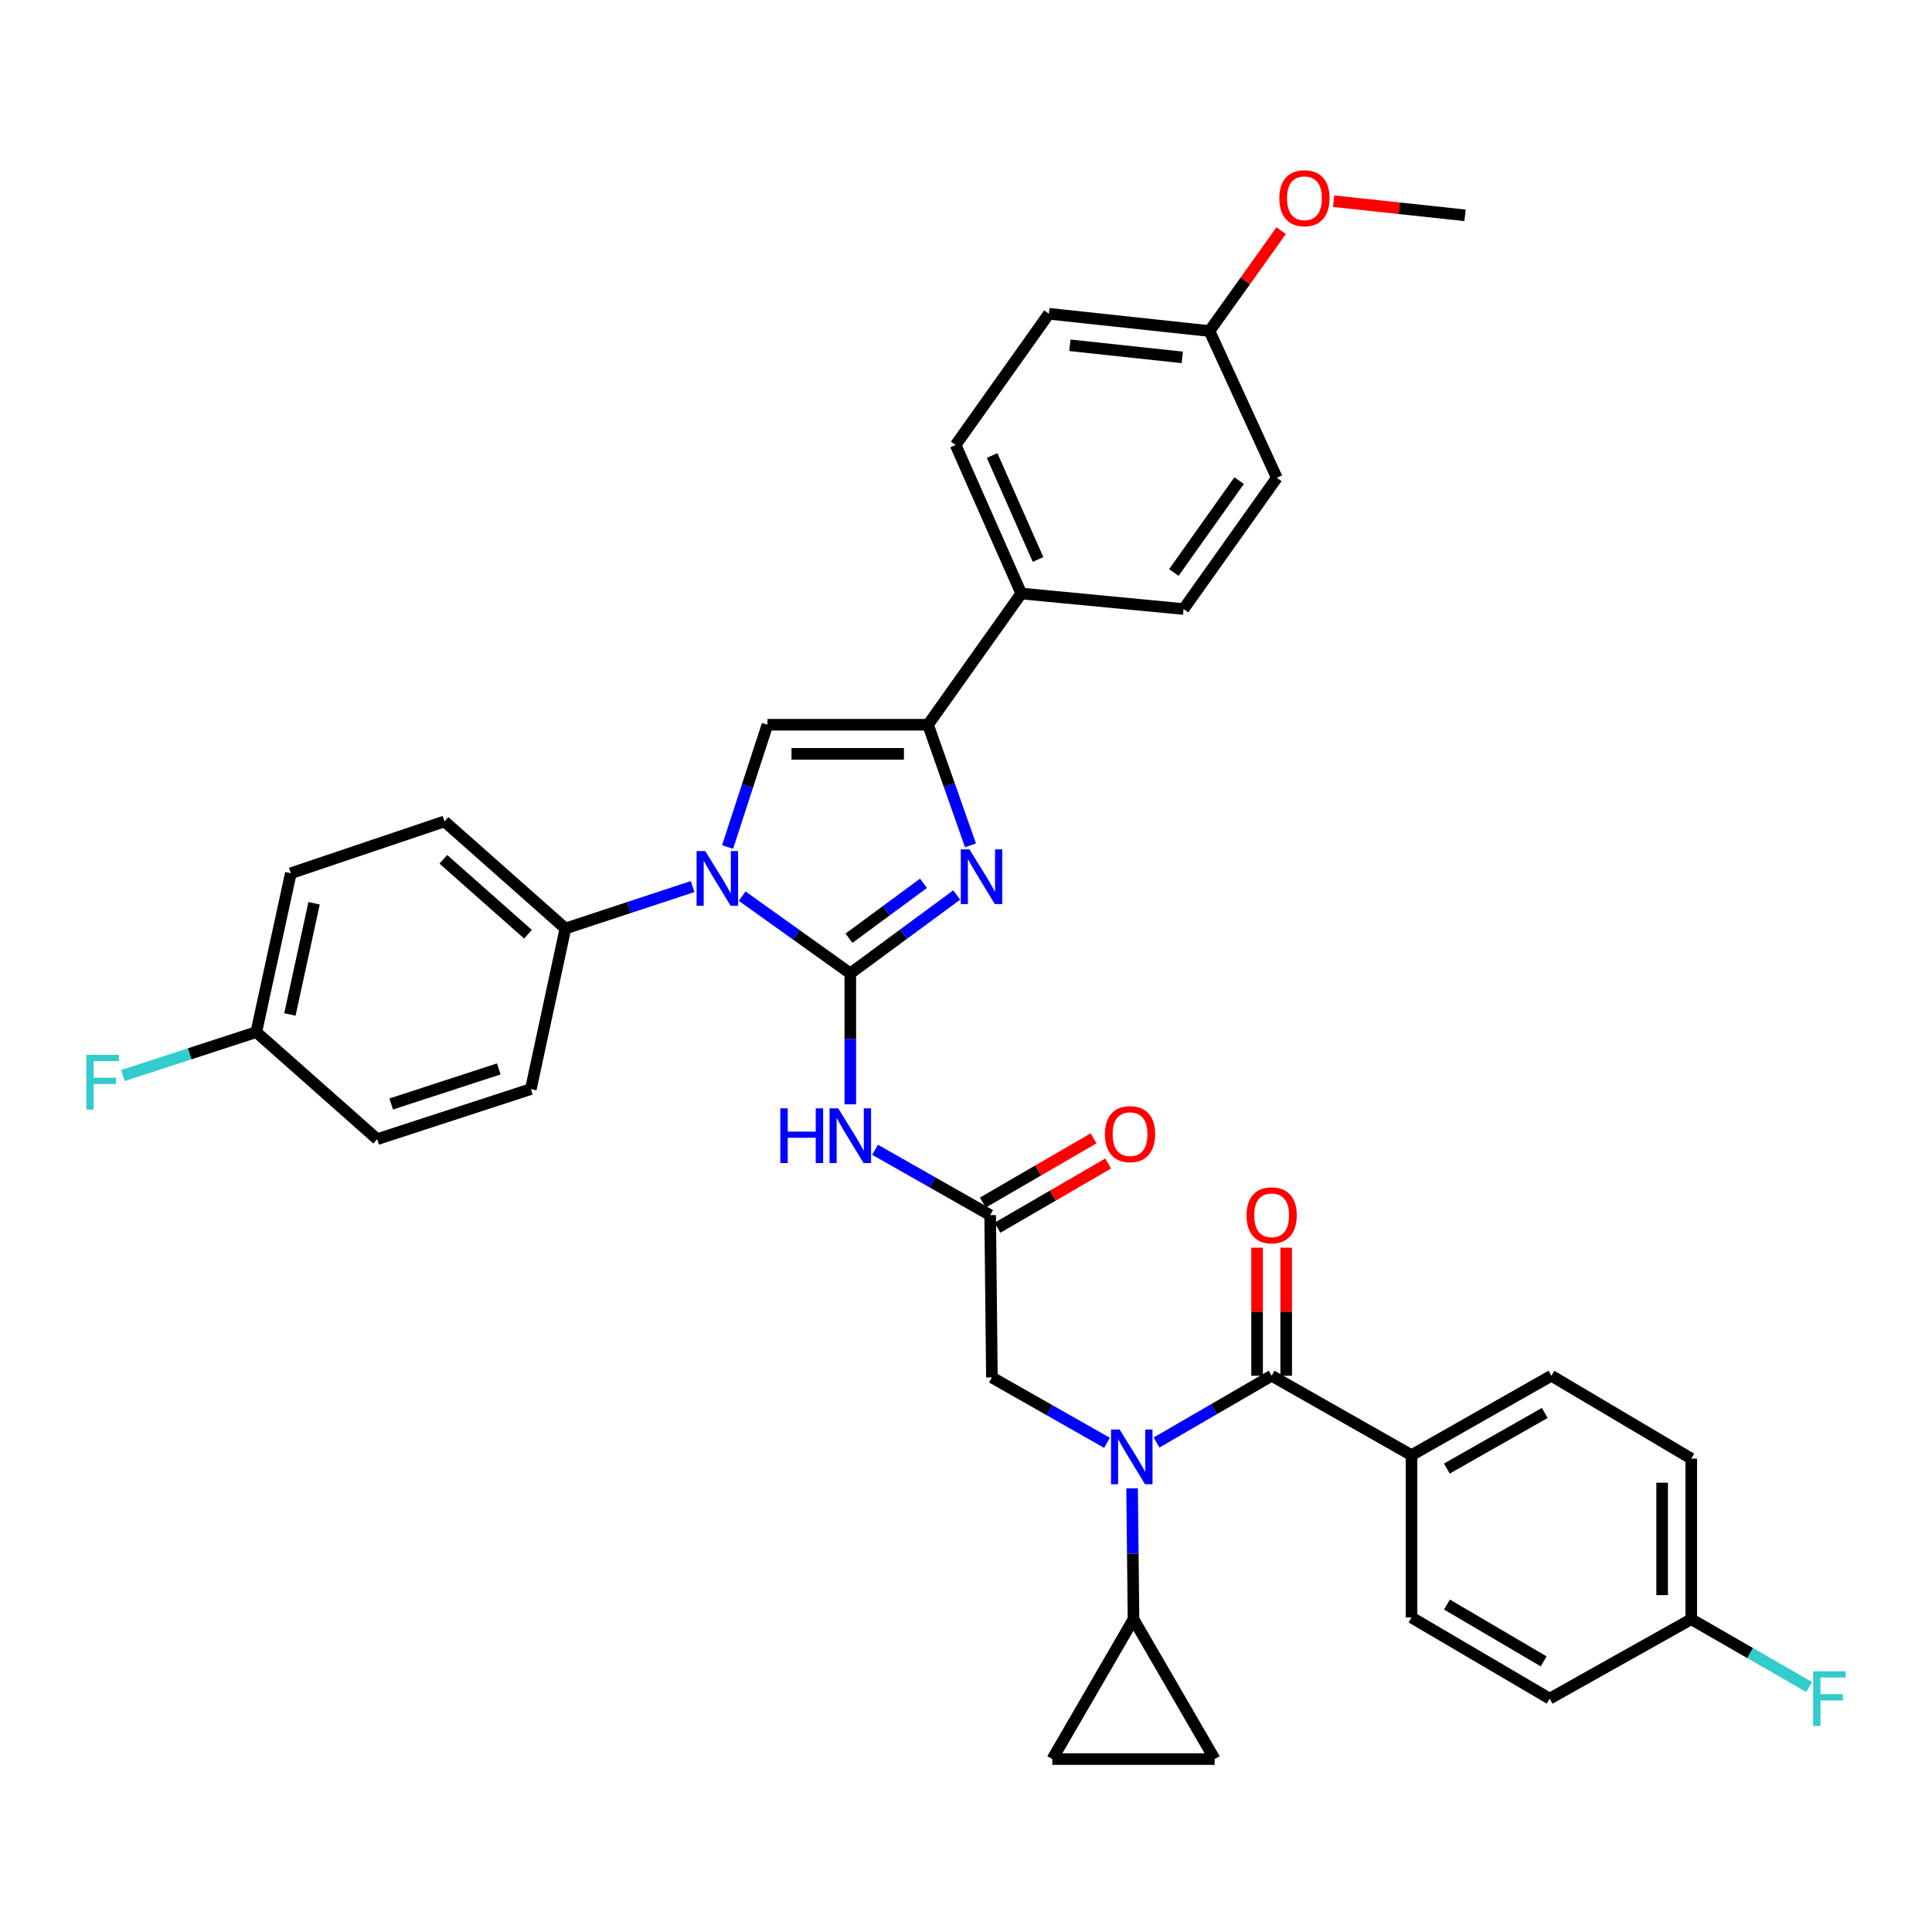 <?xml version='1.0' encoding='iso-8859-1'?>
<svg version='1.1' baseProfile='full'
              xmlns='http://www.w3.org/2000/svg'
                      xmlns:rdkit='http://www.rdkit.org/xml'
                      xmlns:xlink='http://www.w3.org/1999/xlink'
                  xml:space='preserve'
width='1000px' height='1000px' viewBox='0 0 1000 1000'>
<!-- END OF HEADER -->
<rect style='opacity:1.0;fill:#FFFFFF;stroke:none' width='1000' height='1000' x='0' y='0'> </rect>
<path class='bond-0' d='M 572.981,746.807 L 543.193,729.891' style='fill:none;fill-rule:evenodd;stroke:#0000FF;stroke-width:6px;stroke-linecap:butt;stroke-linejoin:miter;stroke-opacity:1' />
<path class='bond-0' d='M 543.193,729.891 L 513.406,712.974' style='fill:none;fill-rule:evenodd;stroke:#000000;stroke-width:6px;stroke-linecap:butt;stroke-linejoin:miter;stroke-opacity:1' />
<path class='bond-1' d='M 598.634,746.642 L 628.416,729.36' style='fill:none;fill-rule:evenodd;stroke:#0000FF;stroke-width:6px;stroke-linecap:butt;stroke-linejoin:miter;stroke-opacity:1' />
<path class='bond-1' d='M 628.416,729.36 L 658.198,712.079' style='fill:none;fill-rule:evenodd;stroke:#000000;stroke-width:6px;stroke-linecap:butt;stroke-linejoin:miter;stroke-opacity:1' />
<path class='bond-2' d='M 585.975,770.349 L 586.336,804.224' style='fill:none;fill-rule:evenodd;stroke:#0000FF;stroke-width:6px;stroke-linecap:butt;stroke-linejoin:miter;stroke-opacity:1' />
<path class='bond-2' d='M 586.336,804.224 L 586.697,838.1' style='fill:none;fill-rule:evenodd;stroke:#000000;stroke-width:6px;stroke-linecap:butt;stroke-linejoin:miter;stroke-opacity:1' />
<path class='bond-3' d='M 730.593,753.193 L 802.989,712.079' style='fill:none;fill-rule:evenodd;stroke:#000000;stroke-width:6px;stroke-linecap:butt;stroke-linejoin:miter;stroke-opacity:1' />
<path class='bond-3' d='M 748.891,760.124 L 799.568,731.344' style='fill:none;fill-rule:evenodd;stroke:#000000;stroke-width:6px;stroke-linecap:butt;stroke-linejoin:miter;stroke-opacity:1' />
<path class='bond-4' d='M 730.593,753.193 L 730.593,837.204' style='fill:none;fill-rule:evenodd;stroke:#000000;stroke-width:6px;stroke-linecap:butt;stroke-linejoin:miter;stroke-opacity:1' />
<path class='bond-5' d='M 730.593,753.193 L 658.198,712.079' style='fill:none;fill-rule:evenodd;stroke:#000000;stroke-width:6px;stroke-linecap:butt;stroke-linejoin:miter;stroke-opacity:1' />
<path class='bond-6' d='M 665.729,712.079 L 665.729,678.936' style='fill:none;fill-rule:evenodd;stroke:#000000;stroke-width:6px;stroke-linecap:butt;stroke-linejoin:miter;stroke-opacity:1' />
<path class='bond-6' d='M 665.729,678.936 L 665.729,645.793' style='fill:none;fill-rule:evenodd;stroke:#FF0000;stroke-width:6px;stroke-linecap:butt;stroke-linejoin:miter;stroke-opacity:1' />
<path class='bond-6' d='M 650.666,712.079 L 650.666,678.936' style='fill:none;fill-rule:evenodd;stroke:#000000;stroke-width:6px;stroke-linecap:butt;stroke-linejoin:miter;stroke-opacity:1' />
<path class='bond-6' d='M 650.666,678.936 L 650.666,645.793' style='fill:none;fill-rule:evenodd;stroke:#FF0000;stroke-width:6px;stroke-linecap:butt;stroke-linejoin:miter;stroke-opacity:1' />
<path class='bond-7' d='M 802.989,712.079 L 875.384,754.976' style='fill:none;fill-rule:evenodd;stroke:#000000;stroke-width:6px;stroke-linecap:butt;stroke-linejoin:miter;stroke-opacity:1' />
<path class='bond-8' d='M 730.593,837.204 L 802.102,879.214' style='fill:none;fill-rule:evenodd;stroke:#000000;stroke-width:6px;stroke-linecap:butt;stroke-linejoin:miter;stroke-opacity:1' />
<path class='bond-8' d='M 748.95,830.518 L 799.006,859.925' style='fill:none;fill-rule:evenodd;stroke:#000000;stroke-width:6px;stroke-linecap:butt;stroke-linejoin:miter;stroke-opacity:1' />
<path class='bond-9' d='M 586.697,838.1 L 628.707,910.495' style='fill:none;fill-rule:evenodd;stroke:#000000;stroke-width:6px;stroke-linecap:butt;stroke-linejoin:miter;stroke-opacity:1' />
<path class='bond-10' d='M 586.697,838.1 L 544.688,910.495' style='fill:none;fill-rule:evenodd;stroke:#000000;stroke-width:6px;stroke-linecap:butt;stroke-linejoin:miter;stroke-opacity:1' />
<path class='bond-11' d='M 628.707,910.495 L 544.688,910.495' style='fill:none;fill-rule:evenodd;stroke:#000000;stroke-width:6px;stroke-linecap:butt;stroke-linejoin:miter;stroke-opacity:1' />
<path class='bond-12' d='M 452.937,595.122 L 482.724,612.038' style='fill:none;fill-rule:evenodd;stroke:#0000FF;stroke-width:6px;stroke-linecap:butt;stroke-linejoin:miter;stroke-opacity:1' />
<path class='bond-12' d='M 482.724,612.038 L 512.511,628.955' style='fill:none;fill-rule:evenodd;stroke:#000000;stroke-width:6px;stroke-linecap:butt;stroke-linejoin:miter;stroke-opacity:1' />
<path class='bond-13' d='M 440.115,571.58 L 440.115,537.705' style='fill:none;fill-rule:evenodd;stroke:#0000FF;stroke-width:6px;stroke-linecap:butt;stroke-linejoin:miter;stroke-opacity:1' />
<path class='bond-13' d='M 440.115,537.705 L 440.115,503.829' style='fill:none;fill-rule:evenodd;stroke:#000000;stroke-width:6px;stroke-linecap:butt;stroke-linejoin:miter;stroke-opacity:1' />
<path class='bond-14' d='M 516.291,635.469 L 544.943,618.843' style='fill:none;fill-rule:evenodd;stroke:#000000;stroke-width:6px;stroke-linecap:butt;stroke-linejoin:miter;stroke-opacity:1' />
<path class='bond-14' d='M 544.943,618.843 L 573.594,602.217' style='fill:none;fill-rule:evenodd;stroke:#FF0000;stroke-width:6px;stroke-linecap:butt;stroke-linejoin:miter;stroke-opacity:1' />
<path class='bond-14' d='M 508.731,622.44 L 537.382,605.815' style='fill:none;fill-rule:evenodd;stroke:#000000;stroke-width:6px;stroke-linecap:butt;stroke-linejoin:miter;stroke-opacity:1' />
<path class='bond-14' d='M 537.382,605.815 L 566.034,589.189' style='fill:none;fill-rule:evenodd;stroke:#FF0000;stroke-width:6px;stroke-linecap:butt;stroke-linejoin:miter;stroke-opacity:1' />
<path class='bond-15' d='M 512.511,628.955 L 513.406,712.974' style='fill:none;fill-rule:evenodd;stroke:#000000;stroke-width:6px;stroke-linecap:butt;stroke-linejoin:miter;stroke-opacity:1' />
<path class='bond-16' d='M 384.147,463.847 L 412.131,483.838' style='fill:none;fill-rule:evenodd;stroke:#0000FF;stroke-width:6px;stroke-linecap:butt;stroke-linejoin:miter;stroke-opacity:1' />
<path class='bond-16' d='M 412.131,483.838 L 440.115,503.829' style='fill:none;fill-rule:evenodd;stroke:#000000;stroke-width:6px;stroke-linecap:butt;stroke-linejoin:miter;stroke-opacity:1' />
<path class='bond-17' d='M 376.59,438.413 L 386.904,406.768' style='fill:none;fill-rule:evenodd;stroke:#0000FF;stroke-width:6px;stroke-linecap:butt;stroke-linejoin:miter;stroke-opacity:1' />
<path class='bond-17' d='M 386.904,406.768 L 397.218,375.122' style='fill:none;fill-rule:evenodd;stroke:#000000;stroke-width:6px;stroke-linecap:butt;stroke-linejoin:miter;stroke-opacity:1' />
<path class='bond-18' d='M 358.483,458.887 L 325.564,469.739' style='fill:none;fill-rule:evenodd;stroke:#0000FF;stroke-width:6px;stroke-linecap:butt;stroke-linejoin:miter;stroke-opacity:1' />
<path class='bond-18' d='M 325.564,469.739 L 292.646,480.59' style='fill:none;fill-rule:evenodd;stroke:#000000;stroke-width:6px;stroke-linecap:butt;stroke-linejoin:miter;stroke-opacity:1' />
<path class='bond-19' d='M 440.115,503.829 L 467.654,483.537' style='fill:none;fill-rule:evenodd;stroke:#000000;stroke-width:6px;stroke-linecap:butt;stroke-linejoin:miter;stroke-opacity:1' />
<path class='bond-19' d='M 467.654,483.537 L 495.193,463.246' style='fill:none;fill-rule:evenodd;stroke:#0000FF;stroke-width:6px;stroke-linecap:butt;stroke-linejoin:miter;stroke-opacity:1' />
<path class='bond-19' d='M 439.441,485.615 L 458.718,471.411' style='fill:none;fill-rule:evenodd;stroke:#000000;stroke-width:6px;stroke-linecap:butt;stroke-linejoin:miter;stroke-opacity:1' />
<path class='bond-19' d='M 458.718,471.411 L 477.996,457.206' style='fill:none;fill-rule:evenodd;stroke:#0000FF;stroke-width:6px;stroke-linecap:butt;stroke-linejoin:miter;stroke-opacity:1' />
<path class='bond-20' d='M 502.32,437.533 L 491.327,406.328' style='fill:none;fill-rule:evenodd;stroke:#0000FF;stroke-width:6px;stroke-linecap:butt;stroke-linejoin:miter;stroke-opacity:1' />
<path class='bond-20' d='M 491.327,406.328 L 480.334,375.122' style='fill:none;fill-rule:evenodd;stroke:#000000;stroke-width:6px;stroke-linecap:butt;stroke-linejoin:miter;stroke-opacity:1' />
<path class='bond-21' d='M 480.334,375.122 L 528.603,307.195' style='fill:none;fill-rule:evenodd;stroke:#000000;stroke-width:6px;stroke-linecap:butt;stroke-linejoin:miter;stroke-opacity:1' />
<path class='bond-22' d='M 480.334,375.122 L 397.218,375.122' style='fill:none;fill-rule:evenodd;stroke:#000000;stroke-width:6px;stroke-linecap:butt;stroke-linejoin:miter;stroke-opacity:1' />
<path class='bond-22' d='M 467.867,390.186 L 409.686,390.186' style='fill:none;fill-rule:evenodd;stroke:#000000;stroke-width:6px;stroke-linecap:butt;stroke-linejoin:miter;stroke-opacity:1' />
<path class='bond-23' d='M 528.603,307.195 L 494.636,230.331' style='fill:none;fill-rule:evenodd;stroke:#000000;stroke-width:6px;stroke-linecap:butt;stroke-linejoin:miter;stroke-opacity:1' />
<path class='bond-23' d='M 537.286,289.577 L 513.509,235.772' style='fill:none;fill-rule:evenodd;stroke:#000000;stroke-width:6px;stroke-linecap:butt;stroke-linejoin:miter;stroke-opacity:1' />
<path class='bond-24' d='M 528.603,307.195 L 612.615,315.238' style='fill:none;fill-rule:evenodd;stroke:#000000;stroke-width:6px;stroke-linecap:butt;stroke-linejoin:miter;stroke-opacity:1' />
<path class='bond-25' d='M 494.636,230.331 L 542.905,162.404' style='fill:none;fill-rule:evenodd;stroke:#000000;stroke-width:6px;stroke-linecap:butt;stroke-linejoin:miter;stroke-opacity:1' />
<path class='bond-26' d='M 292.646,480.59 L 274.771,563.706' style='fill:none;fill-rule:evenodd;stroke:#000000;stroke-width:6px;stroke-linecap:butt;stroke-linejoin:miter;stroke-opacity:1' />
<path class='bond-27' d='M 292.646,480.59 L 230.075,425.174' style='fill:none;fill-rule:evenodd;stroke:#000000;stroke-width:6px;stroke-linecap:butt;stroke-linejoin:miter;stroke-opacity:1' />
<path class='bond-27' d='M 273.273,483.554 L 229.474,444.763' style='fill:none;fill-rule:evenodd;stroke:#000000;stroke-width:6px;stroke-linecap:butt;stroke-linejoin:miter;stroke-opacity:1' />
<path class='bond-28' d='M 132.658,534.215 L 150.533,451.987' style='fill:none;fill-rule:evenodd;stroke:#000000;stroke-width:6px;stroke-linecap:butt;stroke-linejoin:miter;stroke-opacity:1' />
<path class='bond-28' d='M 150.058,525.081 L 162.571,467.521' style='fill:none;fill-rule:evenodd;stroke:#000000;stroke-width:6px;stroke-linecap:butt;stroke-linejoin:miter;stroke-opacity:1' />
<path class='bond-29' d='M 132.658,534.215 L 98.138,545.462' style='fill:none;fill-rule:evenodd;stroke:#000000;stroke-width:6px;stroke-linecap:butt;stroke-linejoin:miter;stroke-opacity:1' />
<path class='bond-29' d='M 98.138,545.462 L 63.619,556.708' style='fill:none;fill-rule:evenodd;stroke:#33CCCC;stroke-width:6px;stroke-linecap:butt;stroke-linejoin:miter;stroke-opacity:1' />
<path class='bond-30' d='M 132.658,534.215 L 195.22,589.631' style='fill:none;fill-rule:evenodd;stroke:#000000;stroke-width:6px;stroke-linecap:butt;stroke-linejoin:miter;stroke-opacity:1' />
<path class='bond-31' d='M 274.771,563.706 L 195.22,589.631' style='fill:none;fill-rule:evenodd;stroke:#000000;stroke-width:6px;stroke-linecap:butt;stroke-linejoin:miter;stroke-opacity:1' />
<path class='bond-31' d='M 258.171,553.273 L 202.485,571.421' style='fill:none;fill-rule:evenodd;stroke:#000000;stroke-width:6px;stroke-linecap:butt;stroke-linejoin:miter;stroke-opacity:1' />
<path class='bond-32' d='M 230.075,425.174 L 150.533,451.987' style='fill:none;fill-rule:evenodd;stroke:#000000;stroke-width:6px;stroke-linecap:butt;stroke-linejoin:miter;stroke-opacity:1' />
<path class='bond-33' d='M 612.615,315.238 L 660.884,247.311' style='fill:none;fill-rule:evenodd;stroke:#000000;stroke-width:6px;stroke-linecap:butt;stroke-linejoin:miter;stroke-opacity:1' />
<path class='bond-33' d='M 607.576,296.323 L 641.365,248.774' style='fill:none;fill-rule:evenodd;stroke:#000000;stroke-width:6px;stroke-linecap:butt;stroke-linejoin:miter;stroke-opacity:1' />
<path class='bond-34' d='M 626.021,171.342 L 660.884,247.311' style='fill:none;fill-rule:evenodd;stroke:#000000;stroke-width:6px;stroke-linecap:butt;stroke-linejoin:miter;stroke-opacity:1' />
<path class='bond-35' d='M 626.021,171.342 L 644.573,145.368' style='fill:none;fill-rule:evenodd;stroke:#000000;stroke-width:6px;stroke-linecap:butt;stroke-linejoin:miter;stroke-opacity:1' />
<path class='bond-35' d='M 644.573,145.368 L 663.125,119.394' style='fill:none;fill-rule:evenodd;stroke:#FF0000;stroke-width:6px;stroke-linecap:butt;stroke-linejoin:miter;stroke-opacity:1' />
<path class='bond-36' d='M 626.021,171.342 L 542.905,162.404' style='fill:none;fill-rule:evenodd;stroke:#000000;stroke-width:6px;stroke-linecap:butt;stroke-linejoin:miter;stroke-opacity:1' />
<path class='bond-36' d='M 611.943,184.978 L 553.762,178.722' style='fill:none;fill-rule:evenodd;stroke:#000000;stroke-width:6px;stroke-linecap:butt;stroke-linejoin:miter;stroke-opacity:1' />
<path class='bond-37' d='M 690.267,104.142 L 724.284,107.799' style='fill:none;fill-rule:evenodd;stroke:#FF0000;stroke-width:6px;stroke-linecap:butt;stroke-linejoin:miter;stroke-opacity:1' />
<path class='bond-37' d='M 724.284,107.799 L 758.301,111.457' style='fill:none;fill-rule:evenodd;stroke:#000000;stroke-width:6px;stroke-linecap:butt;stroke-linejoin:miter;stroke-opacity:1' />
<path class='bond-38' d='M 875.384,838.1 L 802.102,879.214' style='fill:none;fill-rule:evenodd;stroke:#000000;stroke-width:6px;stroke-linecap:butt;stroke-linejoin:miter;stroke-opacity:1' />
<path class='bond-39' d='M 875.384,838.1 L 905.898,855.643' style='fill:none;fill-rule:evenodd;stroke:#000000;stroke-width:6px;stroke-linecap:butt;stroke-linejoin:miter;stroke-opacity:1' />
<path class='bond-39' d='M 905.898,855.643 L 936.411,873.187' style='fill:none;fill-rule:evenodd;stroke:#33CCCC;stroke-width:6px;stroke-linecap:butt;stroke-linejoin:miter;stroke-opacity:1' />
<path class='bond-40' d='M 875.384,838.1 L 875.384,754.976' style='fill:none;fill-rule:evenodd;stroke:#000000;stroke-width:6px;stroke-linecap:butt;stroke-linejoin:miter;stroke-opacity:1' />
<path class='bond-40' d='M 860.321,825.631 L 860.321,767.444' style='fill:none;fill-rule:evenodd;stroke:#000000;stroke-width:6px;stroke-linecap:butt;stroke-linejoin:miter;stroke-opacity:1' />
<path  class='atom-0' d='M 579.542 739.928
L 588.822 754.928
Q 589.742 756.408, 591.222 759.088
Q 592.702 761.768, 592.782 761.928
L 592.782 739.928
L 596.542 739.928
L 596.542 768.248
L 592.662 768.248
L 582.702 751.848
Q 581.542 749.928, 580.302 747.728
Q 579.102 745.528, 578.742 744.848
L 578.742 768.248
L 575.062 768.248
L 575.062 739.928
L 579.542 739.928
' fill='#0000FF'/>
<path  class='atom-3' d='M 645.198 629.035
Q 645.198 622.235, 648.558 618.435
Q 651.918 614.635, 658.198 614.635
Q 664.478 614.635, 667.838 618.435
Q 671.198 622.235, 671.198 629.035
Q 671.198 635.915, 667.798 639.835
Q 664.398 643.715, 658.198 643.715
Q 651.958 643.715, 648.558 639.835
Q 645.198 635.955, 645.198 629.035
M 658.198 640.515
Q 662.518 640.515, 664.838 637.635
Q 667.198 634.715, 667.198 629.035
Q 667.198 623.475, 664.838 620.675
Q 662.518 617.835, 658.198 617.835
Q 653.878 617.835, 651.518 620.635
Q 649.198 623.435, 649.198 629.035
Q 649.198 634.755, 651.518 637.635
Q 653.878 640.515, 658.198 640.515
' fill='#FF0000'/>
<path  class='atom-8' d='M 403.895 573.68
L 407.735 573.68
L 407.735 585.72
L 422.215 585.72
L 422.215 573.68
L 426.055 573.68
L 426.055 602
L 422.215 602
L 422.215 588.92
L 407.735 588.92
L 407.735 602
L 403.895 602
L 403.895 573.68
' fill='#0000FF'/>
<path  class='atom-8' d='M 433.855 573.68
L 443.135 588.68
Q 444.055 590.16, 445.535 592.84
Q 447.015 595.52, 447.095 595.68
L 447.095 573.68
L 450.855 573.68
L 450.855 602
L 446.975 602
L 437.015 585.6
Q 435.855 583.68, 434.615 581.48
Q 433.415 579.28, 433.055 578.6
L 433.055 602
L 429.375 602
L 429.375 573.68
L 433.855 573.68
' fill='#0000FF'/>
<path  class='atom-10' d='M 571.906 587.025
Q 571.906 580.225, 575.266 576.425
Q 578.626 572.625, 584.906 572.625
Q 591.186 572.625, 594.546 576.425
Q 597.906 580.225, 597.906 587.025
Q 597.906 593.905, 594.506 597.825
Q 591.106 601.705, 584.906 601.705
Q 578.666 601.705, 575.266 597.825
Q 571.906 593.945, 571.906 587.025
M 584.906 598.505
Q 589.226 598.505, 591.546 595.625
Q 593.906 592.705, 593.906 587.025
Q 593.906 581.465, 591.546 578.665
Q 589.226 575.825, 584.906 575.825
Q 580.586 575.825, 578.226 578.625
Q 575.906 581.425, 575.906 587.025
Q 575.906 592.745, 578.226 595.625
Q 580.586 598.505, 584.906 598.505
' fill='#FF0000'/>
<path  class='atom-12' d='M 365.033 440.505
L 374.313 455.505
Q 375.233 456.985, 376.713 459.665
Q 378.193 462.345, 378.273 462.505
L 378.273 440.505
L 382.033 440.505
L 382.033 468.825
L 378.153 468.825
L 368.193 452.425
Q 367.033 450.505, 365.793 448.305
Q 364.593 446.105, 364.233 445.425
L 364.233 468.825
L 360.553 468.825
L 360.553 440.505
L 365.033 440.505
' fill='#0000FF'/>
<path  class='atom-14' d='M 501.782 439.618
L 511.062 454.618
Q 511.982 456.098, 513.462 458.778
Q 514.942 461.458, 515.022 461.618
L 515.022 439.618
L 518.782 439.618
L 518.782 467.938
L 514.902 467.938
L 504.942 451.538
Q 503.782 449.618, 502.542 447.418
Q 501.342 445.218, 500.982 444.538
L 500.982 467.938
L 497.302 467.938
L 497.302 439.618
L 501.782 439.618
' fill='#0000FF'/>
<path  class='atom-21' d='M 44.687 545.972
L 61.527 545.972
L 61.527 549.212
L 48.487 549.212
L 48.487 557.812
L 60.087 557.812
L 60.087 561.092
L 48.487 561.092
L 48.487 574.292
L 44.687 574.292
L 44.687 545.972
' fill='#33CCCC'/>
<path  class='atom-30' d='M 662.177 102.599
Q 662.177 95.799, 665.537 91.999
Q 668.897 88.199, 675.177 88.199
Q 681.457 88.199, 684.817 91.999
Q 688.177 95.799, 688.177 102.599
Q 688.177 109.479, 684.777 113.399
Q 681.377 117.279, 675.177 117.279
Q 668.937 117.279, 665.537 113.399
Q 662.177 109.519, 662.177 102.599
M 675.177 114.079
Q 679.497 114.079, 681.817 111.199
Q 684.177 108.279, 684.177 102.599
Q 684.177 97.039, 681.817 94.239
Q 679.497 91.399, 675.177 91.399
Q 670.857 91.399, 668.497 94.199
Q 666.177 96.999, 666.177 102.599
Q 666.177 108.319, 668.497 111.199
Q 670.857 114.079, 675.177 114.079
' fill='#FF0000'/>
<path  class='atom-36' d='M 938.473 865.054
L 955.313 865.054
L 955.313 868.294
L 942.273 868.294
L 942.273 876.894
L 953.873 876.894
L 953.873 880.174
L 942.273 880.174
L 942.273 893.374
L 938.473 893.374
L 938.473 865.054
' fill='#33CCCC'/>
</svg>
